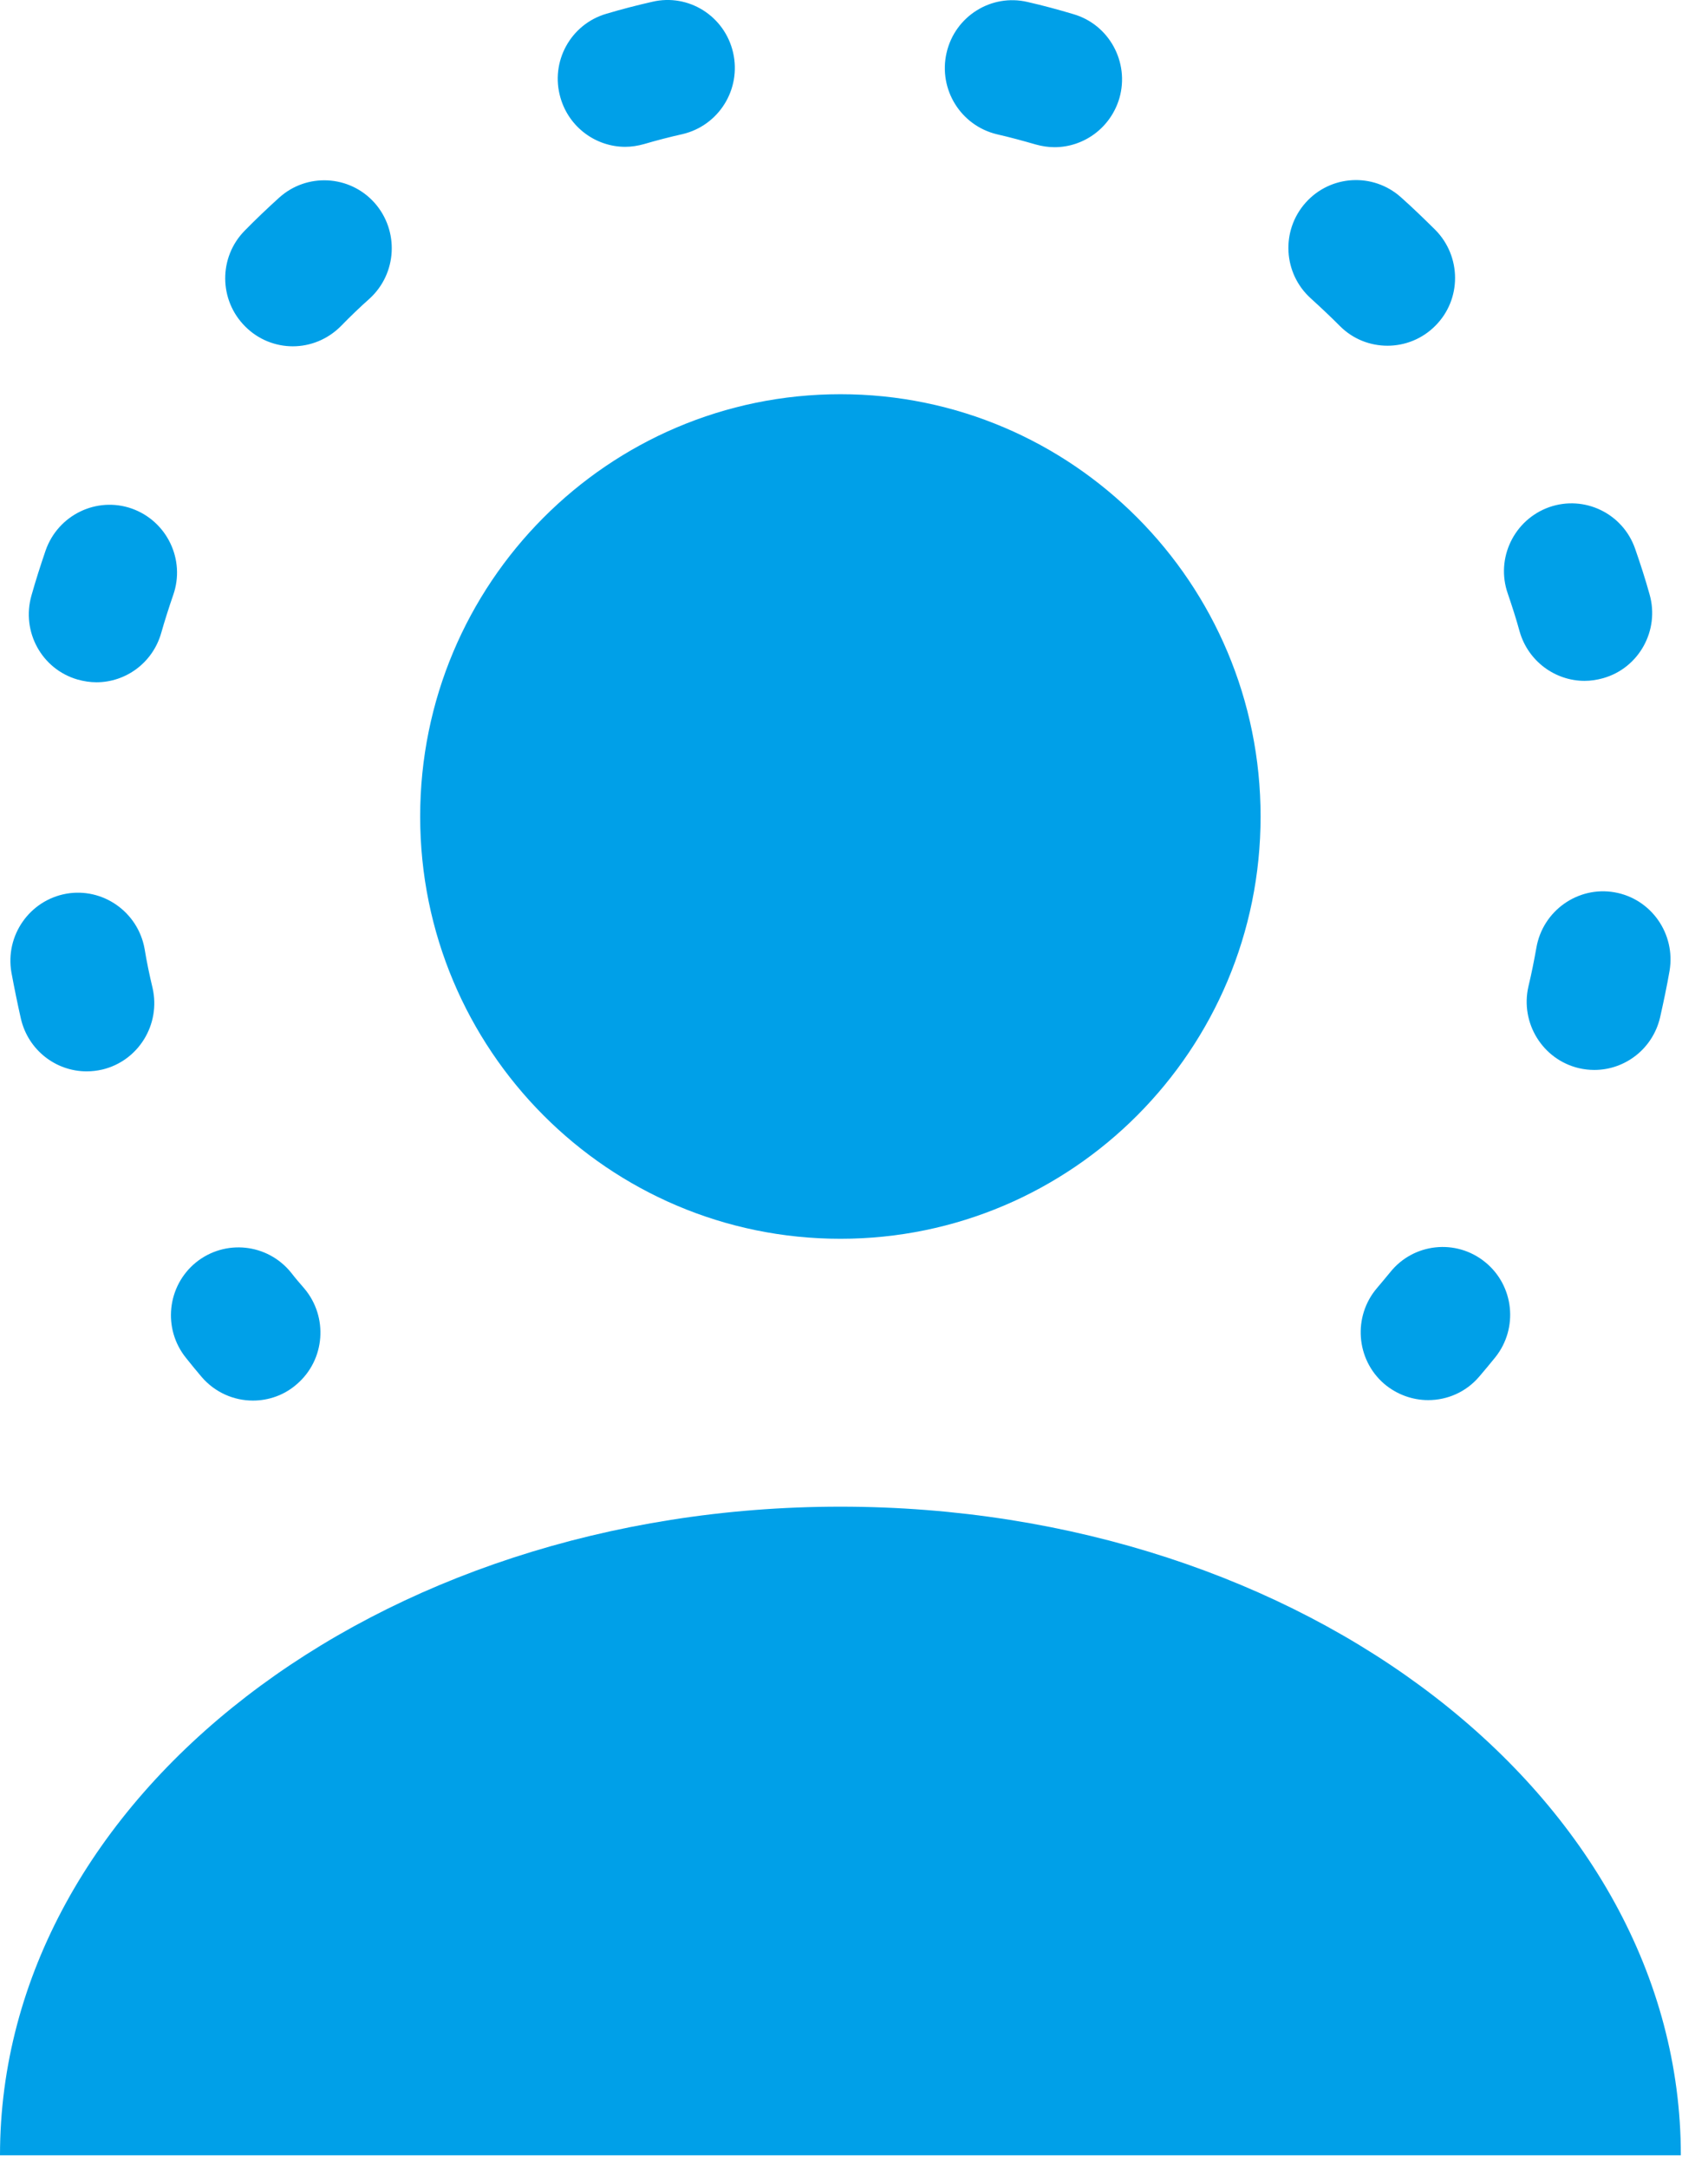 <?xml version="1.0" encoding="UTF-8"?>
<svg width="41px" height="52px" viewBox="0 0 41 52" version="1.1" xmlns="http://www.w3.org/2000/svg" xmlns:xlink="http://www.w3.org/1999/xlink">
    <!-- Generator: Sketch 54.1 (76490) - https://sketchapp.com -->
    <title>Group 19</title>
    <desc>Created with Sketch.</desc>
    <g id="Page-1" stroke="none" stroke-width="1" fill="none" fill-rule="evenodd">
        <g id="ANC-slide-2" transform="translate(-1329, -618)" fill="#00A0E8">
            <g id="Group-6-Copy-7">
                <g id="Group-19" transform="translate(1329, 618)">
                    <path d="M30.26,19.586 C30.26,25.182 25.742,29.715 20.175,29.715 C14.603,29.715 10.086,25.182 10.086,19.586 C10.086,13.989 14.603,9.456 20.175,9.456 C25.742,9.456 30.26,13.989 30.26,19.586" id="Fill-8"></path>
                    <path d="M6.071,33.596 C5.614,33.596 5.161,33.403 4.839,33.028 C4.713,32.878 4.587,32.728 4.466,32.574 C3.901,31.875 4.008,30.849 4.704,30.282 C5.404,29.719 6.421,29.827 6.986,30.525 C7.088,30.657 7.196,30.783 7.303,30.905 C7.882,31.589 7.807,32.616 7.126,33.202 C6.822,33.469 6.444,33.596 6.071,33.596" id="Fill-10"></path>
                    <path d="M2.08,25.699 C1.343,25.699 0.68,25.192 0.503,24.442 C0.419,24.072 0.344,23.702 0.274,23.327 C0.12,22.441 0.708,21.597 1.59,21.438 C2.468,21.283 3.312,21.874 3.471,22.76 C3.522,23.074 3.588,23.388 3.662,23.697 C3.863,24.574 3.322,25.45 2.454,25.656 C2.328,25.685 2.202,25.699 2.08,25.699 M2.314,16.366 C2.164,16.366 2.01,16.342 1.861,16.3 C1.002,16.052 0.508,15.152 0.755,14.285 C0.858,13.919 0.974,13.558 1.096,13.202 C1.394,12.353 2.318,11.903 3.163,12.199 C4.008,12.499 4.456,13.427 4.157,14.275 C4.054,14.575 3.956,14.88 3.868,15.189 C3.662,15.902 3.018,16.366 2.314,16.366" id="Fill-12"></path>
                    <path d="M38.271,25.665 C38.15,25.665 38.024,25.651 37.903,25.623 C37.03,25.417 36.489,24.54 36.689,23.664 C36.764,23.354 36.825,23.045 36.881,22.731 C37.035,21.845 37.879,21.25 38.757,21.404 C39.639,21.559 40.227,22.403 40.077,23.289 C40.012,23.664 39.933,24.034 39.849,24.409 C39.671,25.159 39.009,25.665 38.271,25.665 M38.038,16.332 C37.333,16.332 36.685,15.864 36.479,15.151 C36.395,14.842 36.297,14.542 36.195,14.242 C35.896,13.393 36.344,12.465 37.189,12.165 C38.033,11.87 38.957,12.315 39.251,13.164 C39.377,13.525 39.494,13.886 39.597,14.256 C39.844,15.118 39.345,16.023 38.486,16.267 C38.337,16.309 38.187,16.332 38.038,16.332 M7.028,8.307 C6.617,8.307 6.202,8.148 5.889,7.834 C5.25,7.201 5.245,6.17 5.875,5.532 C6.141,5.261 6.417,4.998 6.697,4.745 C7.364,4.14 8.391,4.197 8.988,4.862 C9.585,5.532 9.534,6.559 8.871,7.164 C8.633,7.375 8.405,7.595 8.181,7.825 C7.863,8.143 7.448,8.307 7.028,8.307 M33.306,8.293 C32.895,8.293 32.48,8.139 32.163,7.82 C31.939,7.595 31.705,7.375 31.467,7.159 C30.8,6.559 30.744,5.532 31.341,4.862 C31.939,4.192 32.961,4.136 33.628,4.731 C33.913,4.984 34.183,5.247 34.454,5.514 C35.084,6.151 35.089,7.182 34.454,7.815 C34.137,8.134 33.721,8.293 33.306,8.293 M25.312,3.531 C25.163,3.531 25.009,3.507 24.859,3.465 C24.551,3.376 24.243,3.292 23.935,3.222 C23.063,3.015 22.521,2.143 22.722,1.267 C22.923,0.39 23.795,-0.158 24.668,0.048 C25.037,0.132 25.405,0.231 25.765,0.339 C26.623,0.587 27.118,1.492 26.871,2.354 C26.661,3.067 26.017,3.531 25.312,3.531 M15.008,3.522 C14.308,3.522 13.659,3.057 13.454,2.345 C13.202,1.482 13.697,0.578 14.56,0.329 C14.919,0.222 15.283,0.128 15.657,0.043 C16.529,-0.163 17.397,0.386 17.598,1.262 C17.799,2.139 17.257,3.011 16.385,3.217 C16.072,3.287 15.764,3.367 15.461,3.456 C15.311,3.498 15.157,3.522 15.008,3.522" id="Fill-14"></path>
                    <path d="M34.283,33.585 C33.91,33.585 33.532,33.454 33.224,33.192 C32.547,32.606 32.473,31.574 33.056,30.895 C33.163,30.768 33.266,30.646 33.369,30.52 C33.929,29.817 34.951,29.709 35.646,30.271 C36.346,30.834 36.453,31.86 35.893,32.559 C35.767,32.713 35.641,32.868 35.511,33.018 C35.193,33.393 34.741,33.585 34.283,33.585" id="Fill-16"></path>
                    <path d="M-2.48689958e-14,51.699 C-2.48689958e-14,43.107 9.03,36.141 20.174,36.141 C31.313,36.141 40.348,43.107 40.348,51.699" id="Fill-18"></path>
                </g>
            </g>
        </g>
    </g>
</svg>